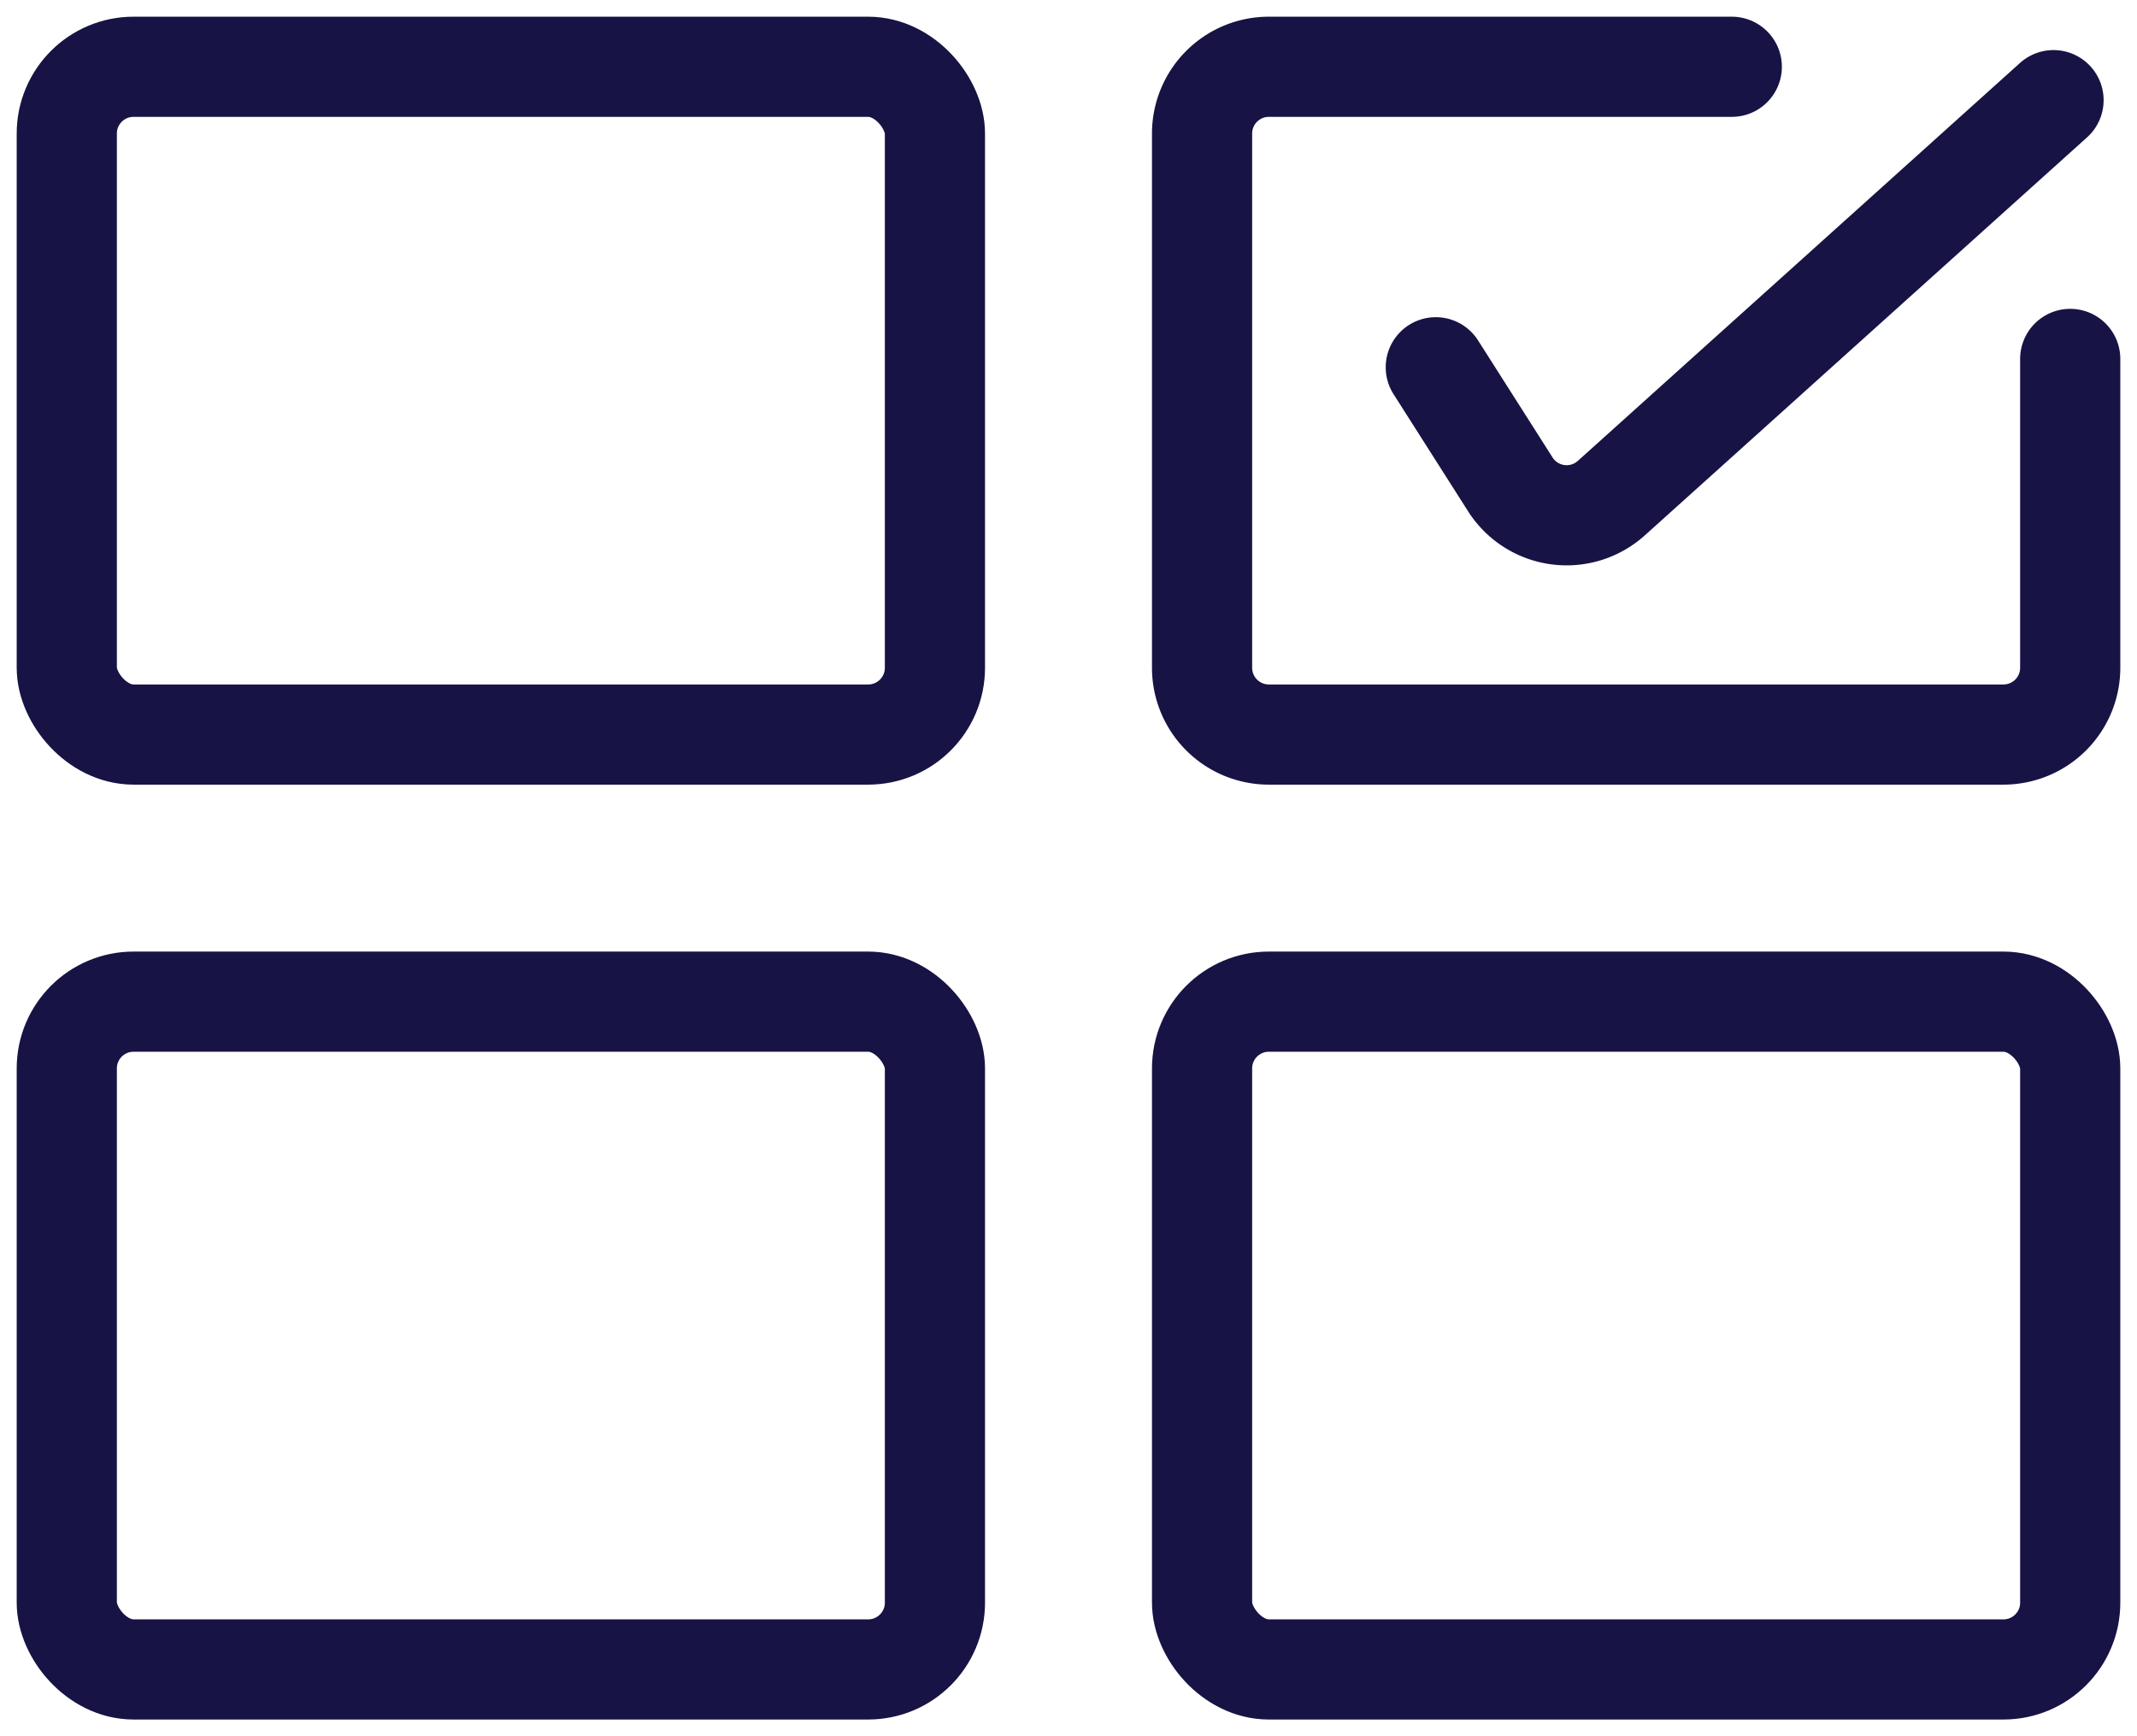 <svg width="64" height="52" fill="none" xmlns="http://www.w3.org/2000/svg"><g clip-path="url(#a)" stroke="#171344" stroke-width="3" stroke-miterlimit="10" stroke-linecap="round"><path d="M51.864 2H38a2 2 0 0 0-2 2v16a2 2 0 0 0 2 2h22a2 2 0 0 0 2-2v-9.25"/><rect x="36" y="30" width="26" height="20" rx="2"/><rect x="2" y="30" width="26" height="20" rx="2"/><rect x="2" y="2" width="26" height="20" rx="2"/><path d="m43 11 2.231 3.506a2 2 0 0 0 3.026.413L61.5 3"/></g><defs><clipPath id="a"><path fill="#fff" d="M0 0h64v52H0z"/></clipPath></defs></svg>
